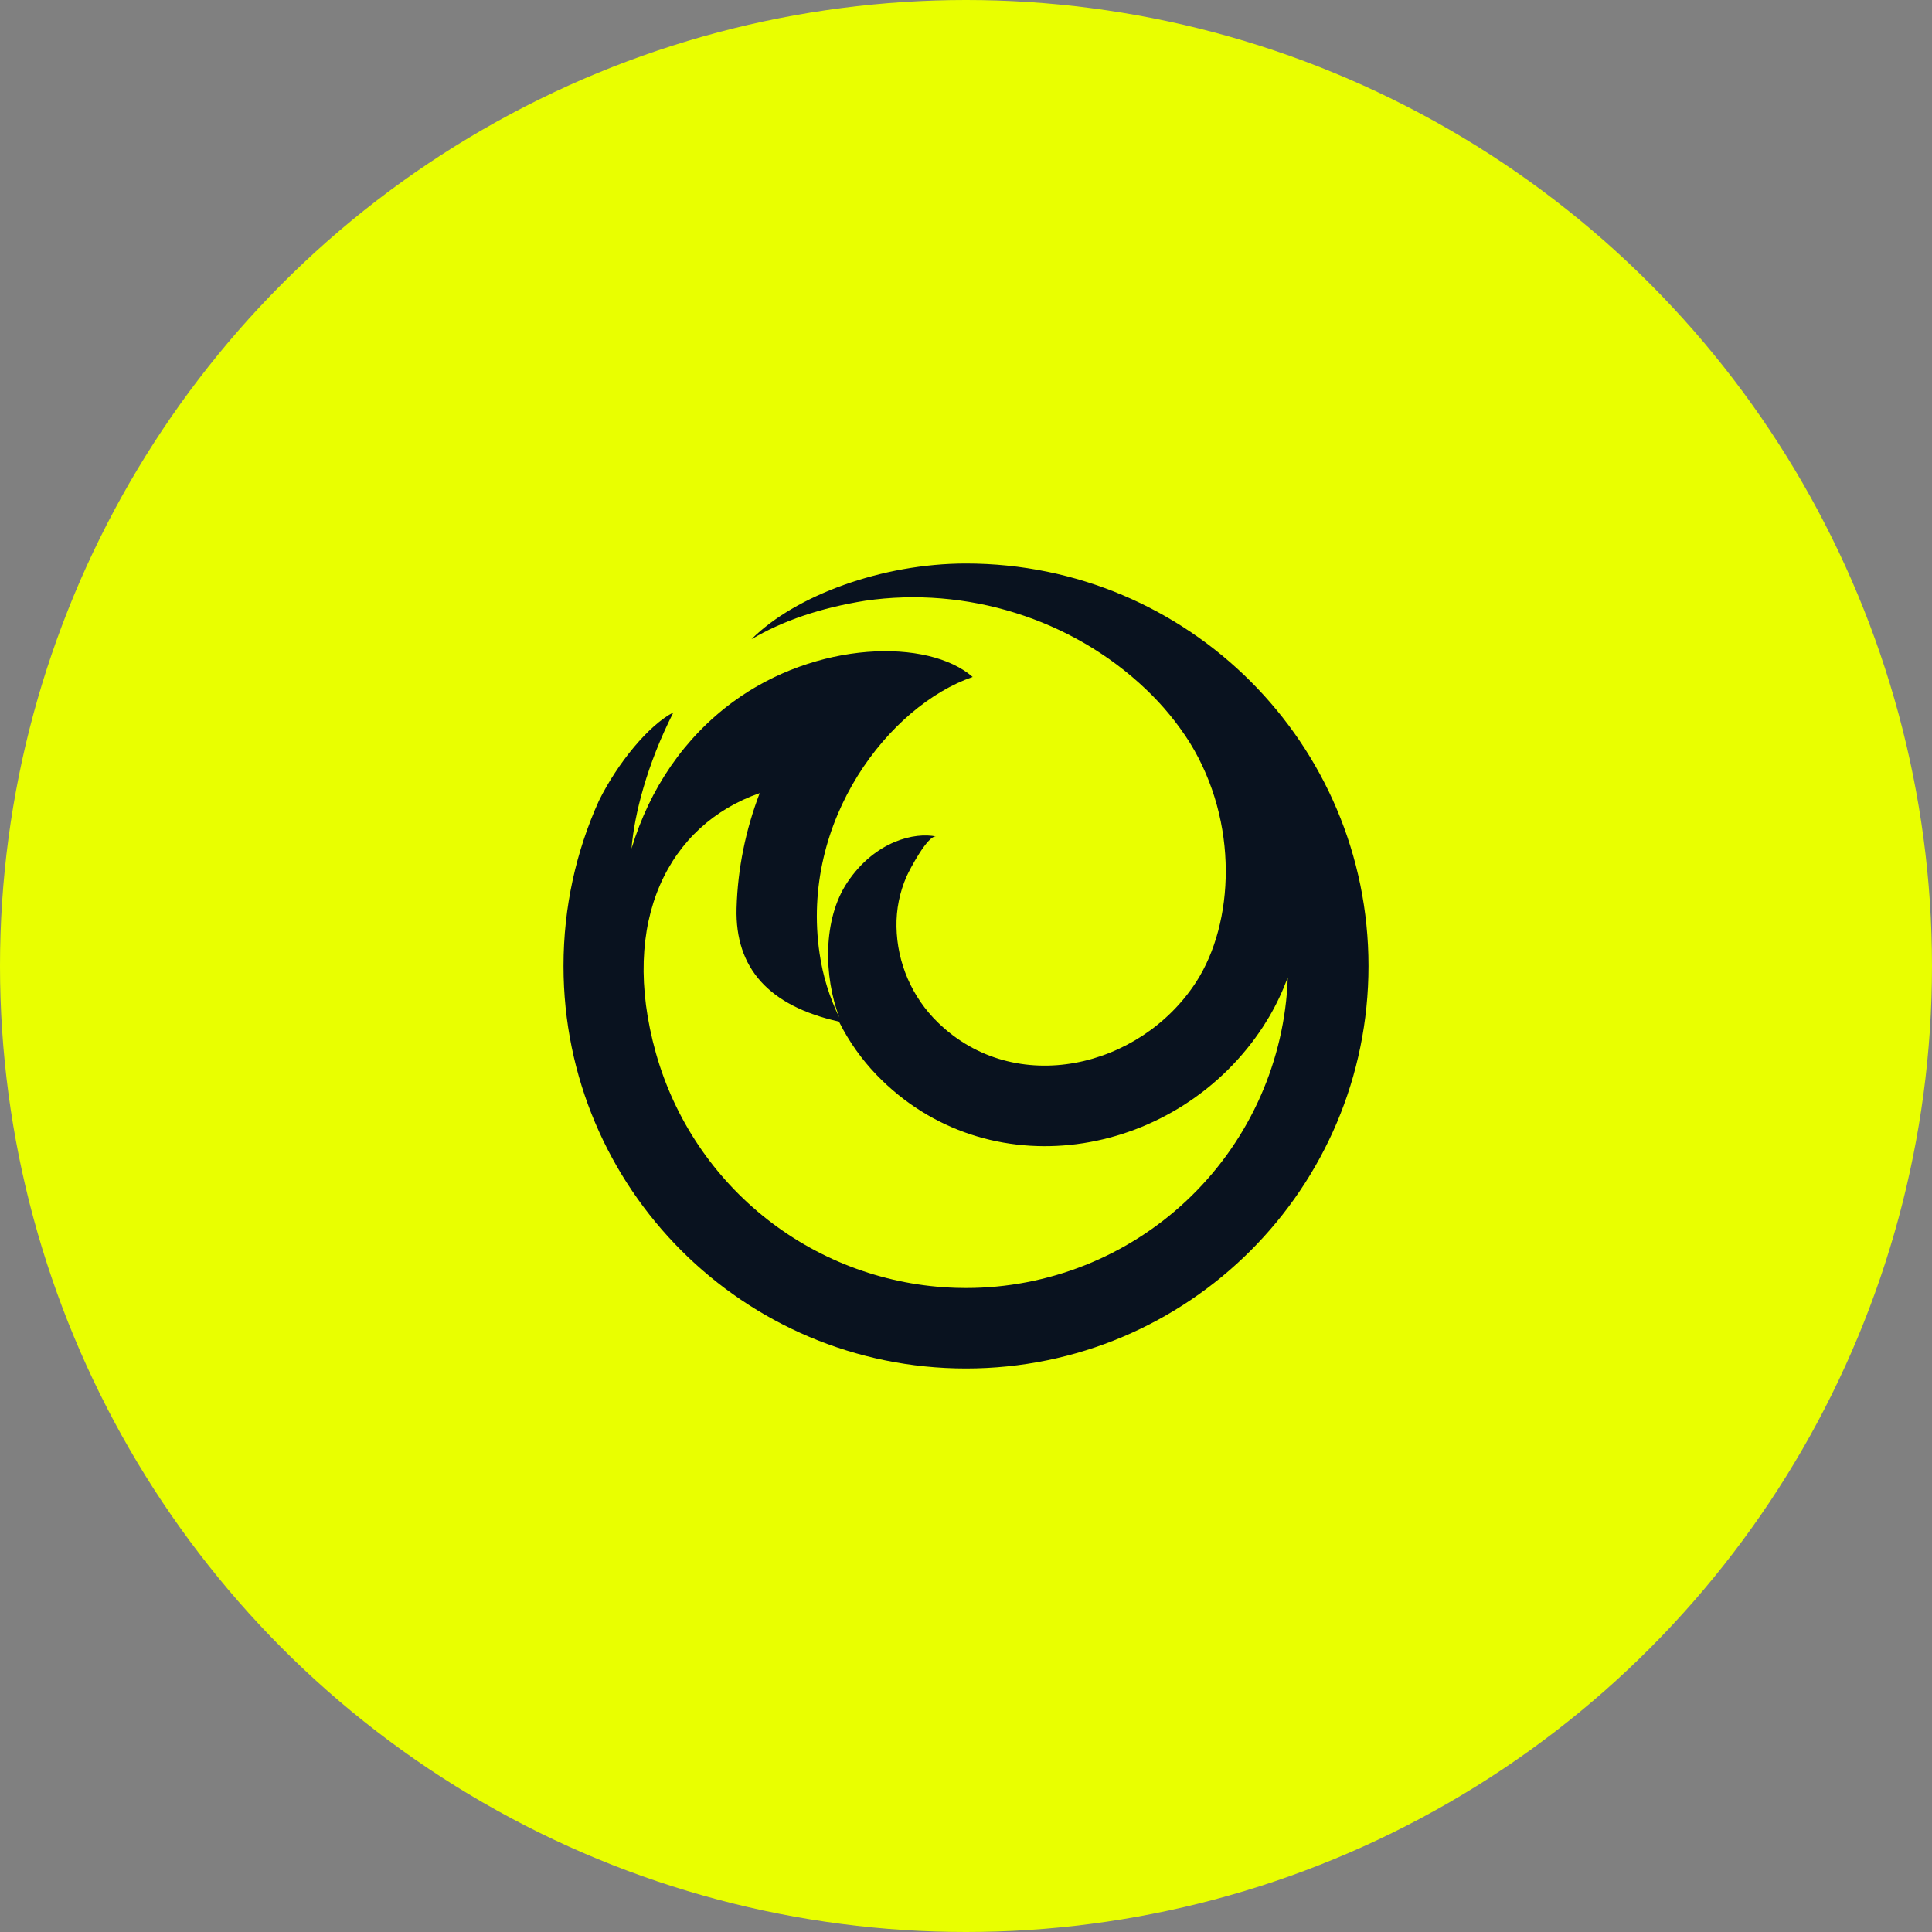 <?xml version="1.0" encoding="UTF-8"?> <svg xmlns="http://www.w3.org/2000/svg" width="48" height="48" viewBox="0 0 48 48" fill="none"><rect x="0" y="0" width="48" height="48" fill="#808080" stroke="none"/> <circle cx="24" cy="24" r="24" fill="#E9FF00"></circle> <g clip-path="url(#clip0_2241_69)"> <path d="M24 14C29.523 14 34 18.477 34 24C34 29.523 29.523 34 24 34C18.477 34 14 29.523 14 24C14 22.536 14.314 21.146 14.88 19.894C15.346 18.955 16.113 18.02 16.73 17.7C16.077 18.983 15.757 20.24 15.69 21.083C16.144 19.583 17.005 18.326 18.21 17.439C20.276 15.92 23.058 15.852 24.166 16.819C22.11 17.526 19.87 20.367 20.363 23.695C20.443 24.245 20.608 24.779 20.852 25.277C20.468 24.267 20.434 22.844 21.054 21.919C21.746 20.889 22.732 20.671 23.26 20.783C23.052 20.739 22.592 21.619 22.524 21.774C22.351 22.168 22.265 22.594 22.273 23.024C22.288 23.922 22.658 24.778 23.303 25.404C25.225 27.275 28.326 26.539 29.715 24.402C30.668 22.931 30.784 20.434 29.56 18.45C29.255 17.967 28.89 17.523 28.476 17.13C26.626 15.364 23.996 14.56 21.494 14.925C20.388 15.102 19.447 15.421 18.67 15.881C19.755 14.798 21.91 14 24 14ZM18.875 19.705C16.622 20.486 15.374 22.875 16.296 26.165C16.757 27.803 17.729 29.252 19.069 30.3C20.41 31.349 22.05 31.943 23.751 31.996L24 32C26.036 32 27.995 31.224 29.479 29.83C30.963 28.436 31.859 26.528 31.985 24.496L31.994 24.284C31.864 24.633 31.711 24.958 31.531 25.264L31.391 25.491C29.287 28.73 24.71 29.566 21.911 26.839C21.53 26.47 21.206 26.046 20.949 25.582L20.843 25.381C19.107 24.994 18.259 24.055 18.3 22.564C18.327 21.573 18.53 20.604 18.875 19.704V19.705Z" fill="#09121F"></path> </g> <defs> <clipPath id="clip0_2241_69"> <rect width="24" height="24" fill="white" transform="translate(12 12)"></rect> </clipPath> </defs> </svg> 